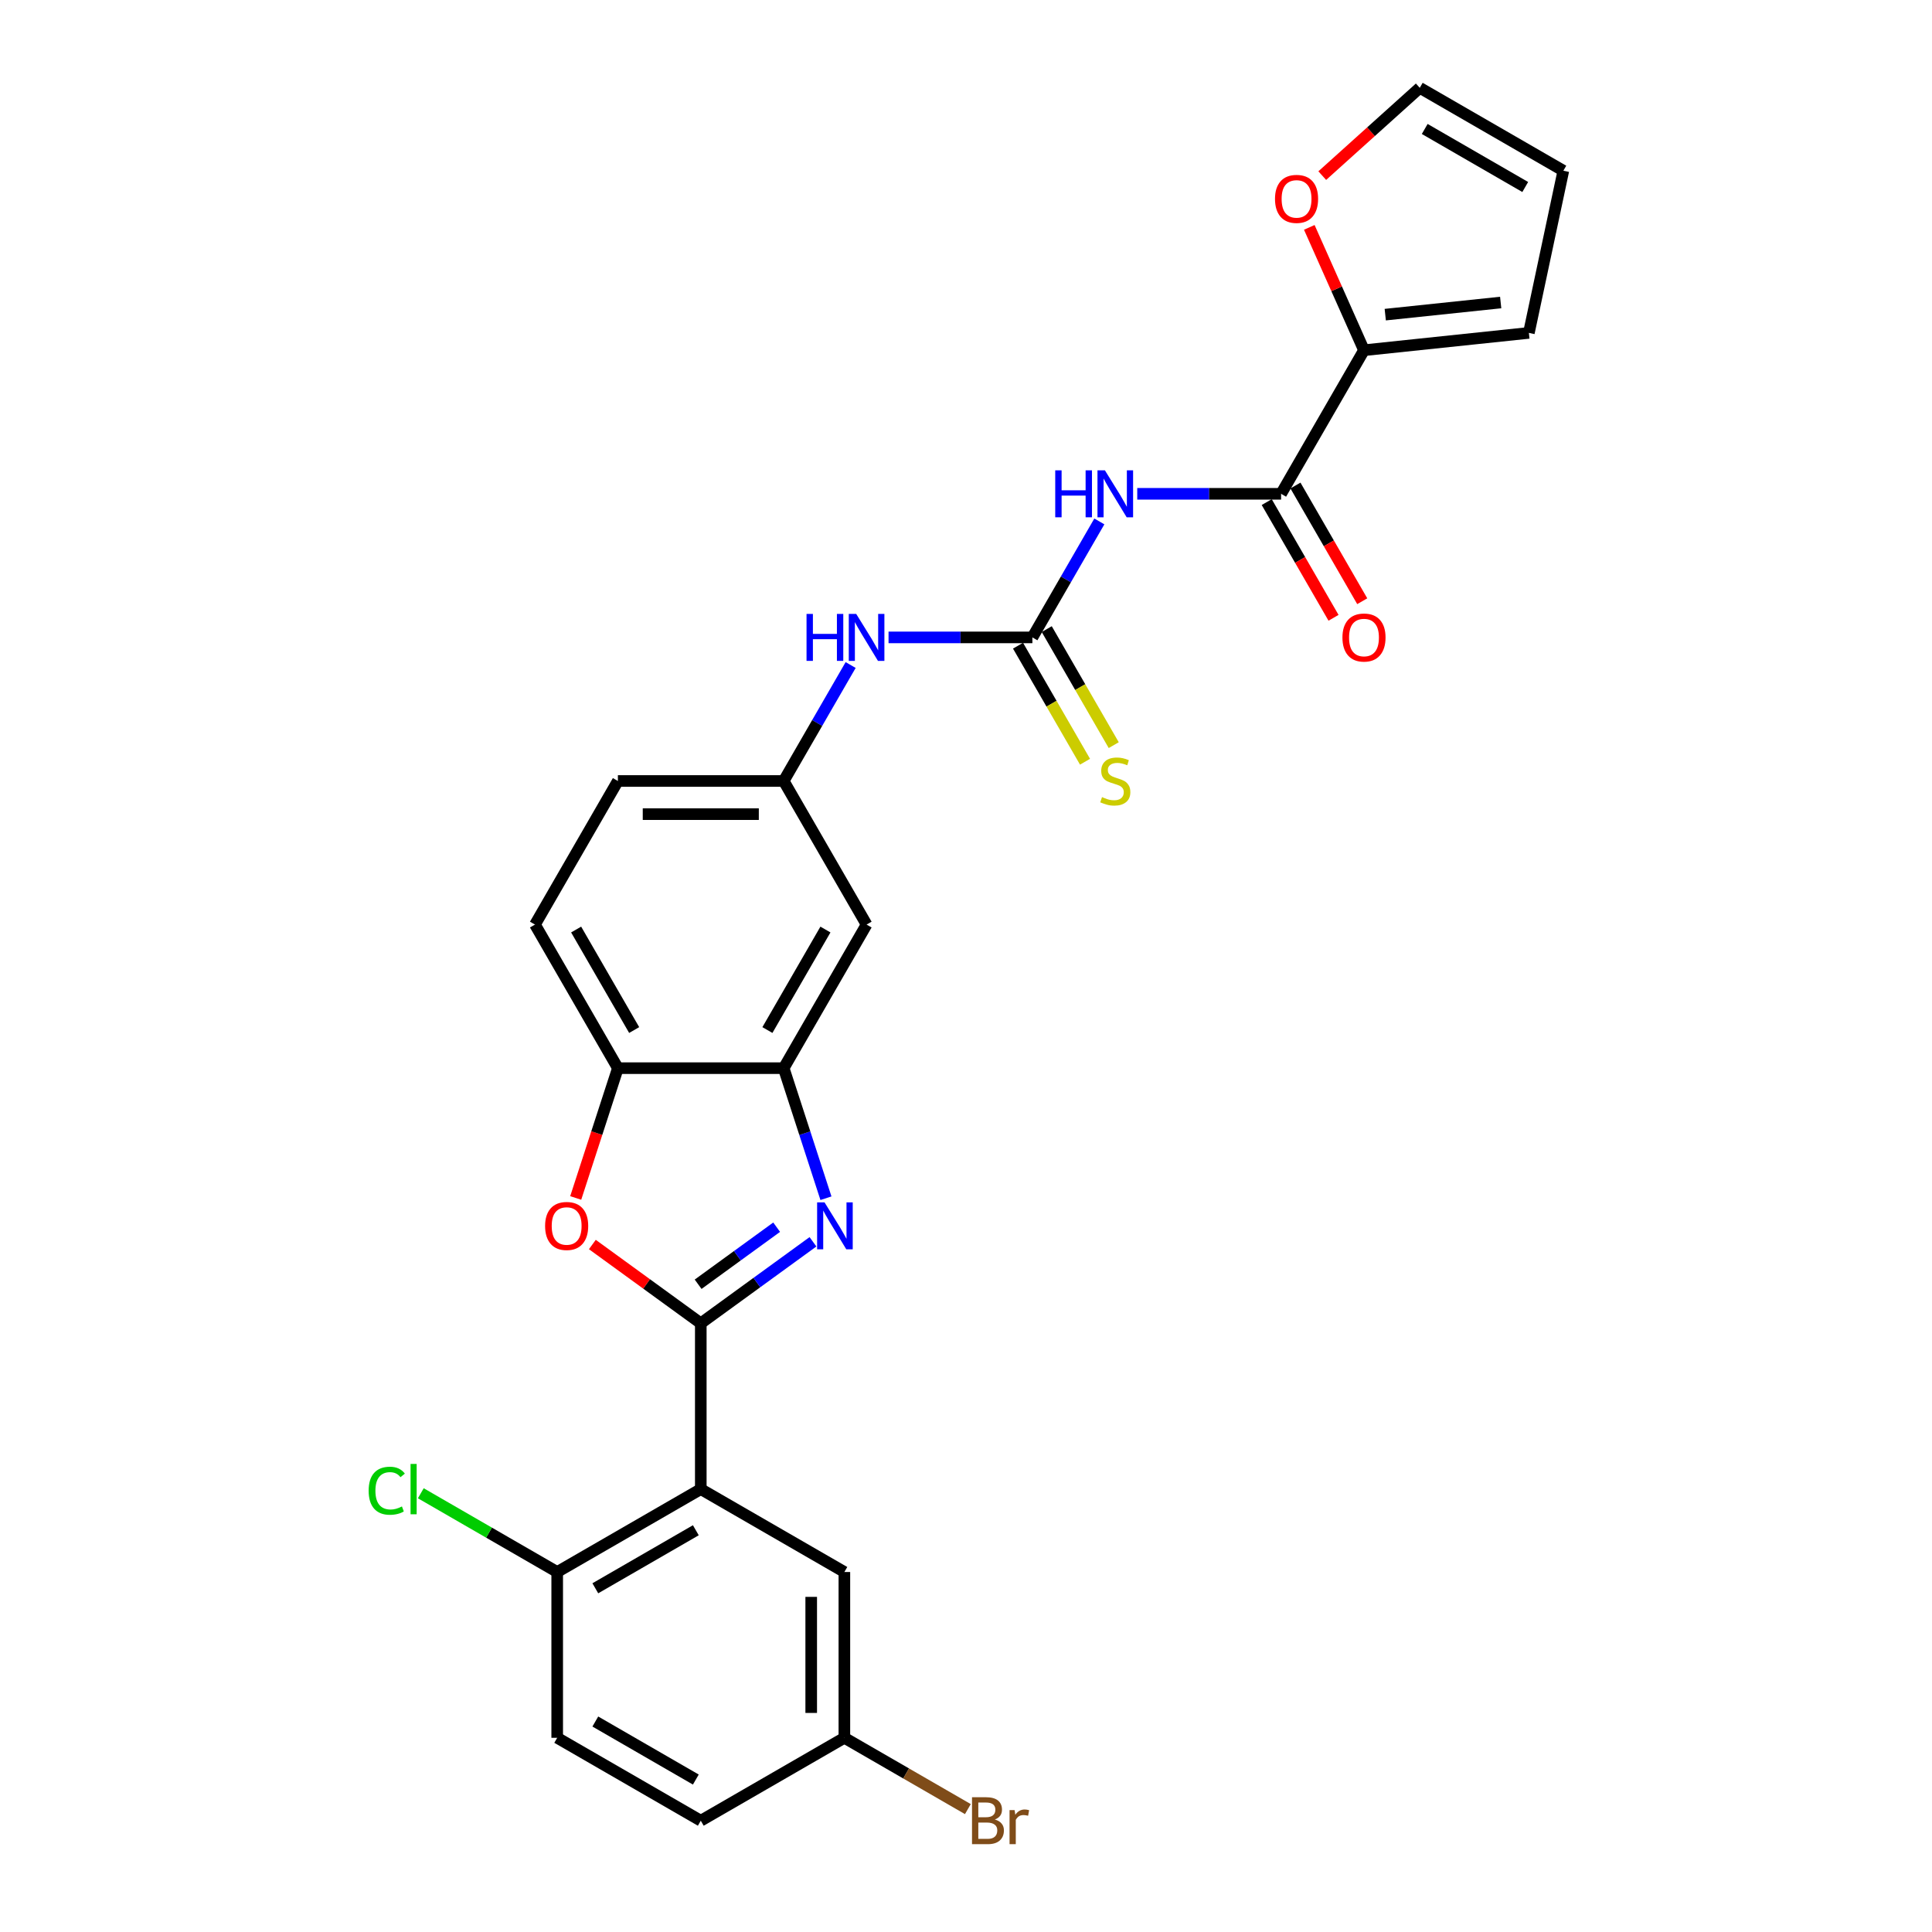 <?xml version='1.0' encoding='iso-8859-1'?>
<svg version='1.1' baseProfile='full'
              xmlns='http://www.w3.org/2000/svg'
                      xmlns:rdkit='http://www.rdkit.org/xml'
                      xmlns:xlink='http://www.w3.org/1999/xlink'
                  xml:space='preserve'
width='1000px' height='1000px' viewBox='0 0 1000 1000'>
<!-- END OF HEADER -->
<rect style='opacity:1.0;fill:#FFFFFF;stroke:none' width='1000' height='1000' x='0' y='0'> </rect>
<path class='bond-0' d='M 362.726,684.94 L 391.759,663.846' style='fill:none;fill-rule:evenodd;stroke:#000000;stroke-width:6px;stroke-linecap:butt;stroke-linejoin:miter;stroke-opacity:1' />
<path class='bond-0' d='M 391.759,663.846 L 420.792,642.752' style='fill:none;fill-rule:evenodd;stroke:#0000FF;stroke-width:6px;stroke-linecap:butt;stroke-linejoin:miter;stroke-opacity:1' />
<path class='bond-0' d='M 361.348,664.726 L 381.671,649.96' style='fill:none;fill-rule:evenodd;stroke:#000000;stroke-width:6px;stroke-linecap:butt;stroke-linejoin:miter;stroke-opacity:1' />
<path class='bond-0' d='M 381.671,649.96 L 401.994,635.195' style='fill:none;fill-rule:evenodd;stroke:#0000FF;stroke-width:6px;stroke-linecap:butt;stroke-linejoin:miter;stroke-opacity:1' />
<path class='bond-1' d='M 362.726,684.94 L 362.726,770.758' style='fill:none;fill-rule:evenodd;stroke:#000000;stroke-width:6px;stroke-linecap:butt;stroke-linejoin:miter;stroke-opacity:1' />
<path class='bond-3' d='M 362.726,684.94 L 334.663,664.551' style='fill:none;fill-rule:evenodd;stroke:#000000;stroke-width:6px;stroke-linecap:butt;stroke-linejoin:miter;stroke-opacity:1' />
<path class='bond-3' d='M 334.663,664.551 L 306.6,644.161' style='fill:none;fill-rule:evenodd;stroke:#FF0000;stroke-width:6px;stroke-linecap:butt;stroke-linejoin:miter;stroke-opacity:1' />
<path class='bond-6' d='M 427.509,620.2 L 416.572,586.54' style='fill:none;fill-rule:evenodd;stroke:#0000FF;stroke-width:6px;stroke-linecap:butt;stroke-linejoin:miter;stroke-opacity:1' />
<path class='bond-6' d='M 416.572,586.54 L 405.635,552.879' style='fill:none;fill-rule:evenodd;stroke:#000000;stroke-width:6px;stroke-linecap:butt;stroke-linejoin:miter;stroke-opacity:1' />
<path class='bond-11' d='M 362.726,770.758 L 288.406,813.667' style='fill:none;fill-rule:evenodd;stroke:#000000;stroke-width:6px;stroke-linecap:butt;stroke-linejoin:miter;stroke-opacity:1' />
<path class='bond-11' d='M 360.16,792.058 L 308.136,822.094' style='fill:none;fill-rule:evenodd;stroke:#000000;stroke-width:6px;stroke-linecap:butt;stroke-linejoin:miter;stroke-opacity:1' />
<path class='bond-13' d='M 362.726,770.758 L 437.047,813.667' style='fill:none;fill-rule:evenodd;stroke:#000000;stroke-width:6px;stroke-linecap:butt;stroke-linejoin:miter;stroke-opacity:1' />
<path class='bond-2' d='M 569.017,269.894 L 551.689,299.906' style='fill:none;fill-rule:evenodd;stroke:#0000FF;stroke-width:6px;stroke-linecap:butt;stroke-linejoin:miter;stroke-opacity:1' />
<path class='bond-2' d='M 551.689,299.906 L 534.362,329.918' style='fill:none;fill-rule:evenodd;stroke:#000000;stroke-width:6px;stroke-linecap:butt;stroke-linejoin:miter;stroke-opacity:1' />
<path class='bond-5' d='M 588.634,255.597 L 625.861,255.597' style='fill:none;fill-rule:evenodd;stroke:#0000FF;stroke-width:6px;stroke-linecap:butt;stroke-linejoin:miter;stroke-opacity:1' />
<path class='bond-5' d='M 625.861,255.597 L 663.089,255.597' style='fill:none;fill-rule:evenodd;stroke:#000000;stroke-width:6px;stroke-linecap:butt;stroke-linejoin:miter;stroke-opacity:1' />
<path class='bond-8' d='M 297.988,620.063 L 308.903,586.471' style='fill:none;fill-rule:evenodd;stroke:#FF0000;stroke-width:6px;stroke-linecap:butt;stroke-linejoin:miter;stroke-opacity:1' />
<path class='bond-8' d='M 308.903,586.471 L 319.817,552.879' style='fill:none;fill-rule:evenodd;stroke:#000000;stroke-width:6px;stroke-linecap:butt;stroke-linejoin:miter;stroke-opacity:1' />
<path class='bond-4' d='M 534.362,329.918 L 497.134,329.918' style='fill:none;fill-rule:evenodd;stroke:#000000;stroke-width:6px;stroke-linecap:butt;stroke-linejoin:miter;stroke-opacity:1' />
<path class='bond-4' d='M 497.134,329.918 L 459.907,329.918' style='fill:none;fill-rule:evenodd;stroke:#0000FF;stroke-width:6px;stroke-linecap:butt;stroke-linejoin:miter;stroke-opacity:1' />
<path class='bond-12' d='M 526.93,334.209 L 544.267,364.237' style='fill:none;fill-rule:evenodd;stroke:#000000;stroke-width:6px;stroke-linecap:butt;stroke-linejoin:miter;stroke-opacity:1' />
<path class='bond-12' d='M 544.267,364.237 L 561.604,394.266' style='fill:none;fill-rule:evenodd;stroke:#CCCC00;stroke-width:6px;stroke-linecap:butt;stroke-linejoin:miter;stroke-opacity:1' />
<path class='bond-12' d='M 541.794,325.627 L 559.131,355.656' style='fill:none;fill-rule:evenodd;stroke:#000000;stroke-width:6px;stroke-linecap:butt;stroke-linejoin:miter;stroke-opacity:1' />
<path class='bond-12' d='M 559.131,355.656 L 576.469,385.684' style='fill:none;fill-rule:evenodd;stroke:#CCCC00;stroke-width:6px;stroke-linecap:butt;stroke-linejoin:miter;stroke-opacity:1' />
<path class='bond-7' d='M 663.089,255.597 L 705.998,181.277' style='fill:none;fill-rule:evenodd;stroke:#000000;stroke-width:6px;stroke-linecap:butt;stroke-linejoin:miter;stroke-opacity:1' />
<path class='bond-16' d='M 655.657,259.888 L 672.945,289.831' style='fill:none;fill-rule:evenodd;stroke:#000000;stroke-width:6px;stroke-linecap:butt;stroke-linejoin:miter;stroke-opacity:1' />
<path class='bond-16' d='M 672.945,289.831 L 690.232,319.774' style='fill:none;fill-rule:evenodd;stroke:#FF0000;stroke-width:6px;stroke-linecap:butt;stroke-linejoin:miter;stroke-opacity:1' />
<path class='bond-16' d='M 670.521,251.306 L 687.809,281.249' style='fill:none;fill-rule:evenodd;stroke:#000000;stroke-width:6px;stroke-linecap:butt;stroke-linejoin:miter;stroke-opacity:1' />
<path class='bond-16' d='M 687.809,281.249 L 705.096,311.192' style='fill:none;fill-rule:evenodd;stroke:#FF0000;stroke-width:6px;stroke-linecap:butt;stroke-linejoin:miter;stroke-opacity:1' />
<path class='bond-9' d='M 405.635,552.879 L 448.544,478.559' style='fill:none;fill-rule:evenodd;stroke:#000000;stroke-width:6px;stroke-linecap:butt;stroke-linejoin:miter;stroke-opacity:1' />
<path class='bond-9' d='M 397.208,533.149 L 427.244,481.125' style='fill:none;fill-rule:evenodd;stroke:#000000;stroke-width:6px;stroke-linecap:butt;stroke-linejoin:miter;stroke-opacity:1' />
<path class='bond-27' d='M 405.635,552.879 L 319.817,552.879' style='fill:none;fill-rule:evenodd;stroke:#000000;stroke-width:6px;stroke-linecap:butt;stroke-linejoin:miter;stroke-opacity:1' />
<path class='bond-14' d='M 705.998,181.277 L 691.843,149.483' style='fill:none;fill-rule:evenodd;stroke:#000000;stroke-width:6px;stroke-linecap:butt;stroke-linejoin:miter;stroke-opacity:1' />
<path class='bond-14' d='M 691.843,149.483 L 677.688,117.69' style='fill:none;fill-rule:evenodd;stroke:#FF0000;stroke-width:6px;stroke-linecap:butt;stroke-linejoin:miter;stroke-opacity:1' />
<path class='bond-17' d='M 705.998,181.277 L 791.346,172.306' style='fill:none;fill-rule:evenodd;stroke:#000000;stroke-width:6px;stroke-linecap:butt;stroke-linejoin:miter;stroke-opacity:1' />
<path class='bond-17' d='M 717.006,162.861 L 776.75,156.582' style='fill:none;fill-rule:evenodd;stroke:#000000;stroke-width:6px;stroke-linecap:butt;stroke-linejoin:miter;stroke-opacity:1' />
<path class='bond-20' d='M 319.817,552.879 L 276.908,478.559' style='fill:none;fill-rule:evenodd;stroke:#000000;stroke-width:6px;stroke-linecap:butt;stroke-linejoin:miter;stroke-opacity:1' />
<path class='bond-20' d='M 328.245,533.149 L 298.209,481.125' style='fill:none;fill-rule:evenodd;stroke:#000000;stroke-width:6px;stroke-linecap:butt;stroke-linejoin:miter;stroke-opacity:1' />
<path class='bond-15' d='M 448.544,478.559 L 405.635,404.238' style='fill:none;fill-rule:evenodd;stroke:#000000;stroke-width:6px;stroke-linecap:butt;stroke-linejoin:miter;stroke-opacity:1' />
<path class='bond-10' d='M 440.29,344.215 L 422.963,374.227' style='fill:none;fill-rule:evenodd;stroke:#0000FF;stroke-width:6px;stroke-linecap:butt;stroke-linejoin:miter;stroke-opacity:1' />
<path class='bond-10' d='M 422.963,374.227 L 405.635,404.238' style='fill:none;fill-rule:evenodd;stroke:#000000;stroke-width:6px;stroke-linecap:butt;stroke-linejoin:miter;stroke-opacity:1' />
<path class='bond-21' d='M 288.406,813.667 L 288.406,899.485' style='fill:none;fill-rule:evenodd;stroke:#000000;stroke-width:6px;stroke-linecap:butt;stroke-linejoin:miter;stroke-opacity:1' />
<path class='bond-24' d='M 288.406,813.667 L 253.108,793.287' style='fill:none;fill-rule:evenodd;stroke:#000000;stroke-width:6px;stroke-linecap:butt;stroke-linejoin:miter;stroke-opacity:1' />
<path class='bond-24' d='M 253.108,793.287 L 217.81,772.908' style='fill:none;fill-rule:evenodd;stroke:#00CC00;stroke-width:6px;stroke-linecap:butt;stroke-linejoin:miter;stroke-opacity:1' />
<path class='bond-22' d='M 437.047,813.667 L 437.047,899.485' style='fill:none;fill-rule:evenodd;stroke:#000000;stroke-width:6px;stroke-linecap:butt;stroke-linejoin:miter;stroke-opacity:1' />
<path class='bond-22' d='M 419.883,826.539 L 419.883,886.612' style='fill:none;fill-rule:evenodd;stroke:#000000;stroke-width:6px;stroke-linecap:butt;stroke-linejoin:miter;stroke-opacity:1' />
<path class='bond-18' d='M 684.395,90.901 L 709.631,68.178' style='fill:none;fill-rule:evenodd;stroke:#FF0000;stroke-width:6px;stroke-linecap:butt;stroke-linejoin:miter;stroke-opacity:1' />
<path class='bond-18' d='M 709.631,68.178 L 734.868,45.455' style='fill:none;fill-rule:evenodd;stroke:#000000;stroke-width:6px;stroke-linecap:butt;stroke-linejoin:miter;stroke-opacity:1' />
<path class='bond-28' d='M 405.635,404.238 L 319.817,404.238' style='fill:none;fill-rule:evenodd;stroke:#000000;stroke-width:6px;stroke-linecap:butt;stroke-linejoin:miter;stroke-opacity:1' />
<path class='bond-28' d='M 392.763,421.402 L 332.69,421.402' style='fill:none;fill-rule:evenodd;stroke:#000000;stroke-width:6px;stroke-linecap:butt;stroke-linejoin:miter;stroke-opacity:1' />
<path class='bond-19' d='M 791.346,172.306 L 809.189,88.364' style='fill:none;fill-rule:evenodd;stroke:#000000;stroke-width:6px;stroke-linecap:butt;stroke-linejoin:miter;stroke-opacity:1' />
<path class='bond-30' d='M 734.868,45.455 L 809.189,88.364' style='fill:none;fill-rule:evenodd;stroke:#000000;stroke-width:6px;stroke-linecap:butt;stroke-linejoin:miter;stroke-opacity:1' />
<path class='bond-30' d='M 737.434,66.755 L 789.459,96.791' style='fill:none;fill-rule:evenodd;stroke:#000000;stroke-width:6px;stroke-linecap:butt;stroke-linejoin:miter;stroke-opacity:1' />
<path class='bond-23' d='M 276.908,478.559 L 319.817,404.238' style='fill:none;fill-rule:evenodd;stroke:#000000;stroke-width:6px;stroke-linecap:butt;stroke-linejoin:miter;stroke-opacity:1' />
<path class='bond-29' d='M 288.406,899.485 L 362.726,942.394' style='fill:none;fill-rule:evenodd;stroke:#000000;stroke-width:6px;stroke-linecap:butt;stroke-linejoin:miter;stroke-opacity:1' />
<path class='bond-29' d='M 308.136,891.057 L 360.16,921.093' style='fill:none;fill-rule:evenodd;stroke:#000000;stroke-width:6px;stroke-linecap:butt;stroke-linejoin:miter;stroke-opacity:1' />
<path class='bond-25' d='M 437.047,899.485 L 362.726,942.394' style='fill:none;fill-rule:evenodd;stroke:#000000;stroke-width:6px;stroke-linecap:butt;stroke-linejoin:miter;stroke-opacity:1' />
<path class='bond-26' d='M 437.047,899.485 L 469.007,917.937' style='fill:none;fill-rule:evenodd;stroke:#000000;stroke-width:6px;stroke-linecap:butt;stroke-linejoin:miter;stroke-opacity:1' />
<path class='bond-26' d='M 469.007,917.937 L 500.966,936.389' style='fill:none;fill-rule:evenodd;stroke:#7F4C19;stroke-width:6px;stroke-linecap:butt;stroke-linejoin:miter;stroke-opacity:1' />
<path  class='atom-1' d='M 426.782 622.345
L 434.746 635.218
Q 435.536 636.488, 436.806 638.788
Q 438.076 641.088, 438.145 641.225
L 438.145 622.345
L 441.371 622.345
L 441.371 646.649
L 438.042 646.649
L 429.494 632.575
Q 428.499 630.927, 427.435 629.039
Q 426.405 627.151, 426.096 626.568
L 426.096 646.649
L 422.938 646.649
L 422.938 622.345
L 426.782 622.345
' fill='#0000FF'/>
<path  class='atom-3' d='M 546.188 243.445
L 549.483 243.445
L 549.483 253.778
L 561.91 253.778
L 561.91 243.445
L 565.205 243.445
L 565.205 267.749
L 561.91 267.749
L 561.91 256.524
L 549.483 256.524
L 549.483 267.749
L 546.188 267.749
L 546.188 243.445
' fill='#0000FF'/>
<path  class='atom-3' d='M 571.899 243.445
L 579.863 256.318
Q 580.652 257.588, 581.923 259.888
Q 583.193 262.188, 583.261 262.325
L 583.261 243.445
L 586.488 243.445
L 586.488 267.749
L 583.158 267.749
L 574.611 253.675
Q 573.615 252.027, 572.551 250.139
Q 571.521 248.251, 571.213 247.668
L 571.213 267.749
L 568.054 267.749
L 568.054 243.445
L 571.899 243.445
' fill='#0000FF'/>
<path  class='atom-4' d='M 282.142 634.566
Q 282.142 628.73, 285.025 625.469
Q 287.909 622.208, 293.298 622.208
Q 298.687 622.208, 301.571 625.469
Q 304.454 628.73, 304.454 634.566
Q 304.454 640.47, 301.537 643.834
Q 298.619 647.164, 293.298 647.164
Q 287.943 647.164, 285.025 643.834
Q 282.142 640.504, 282.142 634.566
M 293.298 644.418
Q 297.005 644.418, 298.996 641.946
Q 301.022 639.44, 301.022 634.566
Q 301.022 629.794, 298.996 627.391
Q 297.005 624.954, 293.298 624.954
Q 289.591 624.954, 287.565 627.357
Q 285.574 629.76, 285.574 634.566
Q 285.574 639.475, 287.565 641.946
Q 289.591 644.418, 293.298 644.418
' fill='#FF0000'/>
<path  class='atom-11' d='M 417.461 317.766
L 420.756 317.766
L 420.756 328.098
L 433.183 328.098
L 433.183 317.766
L 436.478 317.766
L 436.478 342.07
L 433.183 342.07
L 433.183 330.845
L 420.756 330.845
L 420.756 342.07
L 417.461 342.07
L 417.461 317.766
' fill='#0000FF'/>
<path  class='atom-11' d='M 443.172 317.766
L 451.136 330.639
Q 451.926 331.909, 453.196 334.209
Q 454.466 336.509, 454.534 336.646
L 454.534 317.766
L 457.761 317.766
L 457.761 342.07
L 454.431 342.07
L 445.884 327.995
Q 444.888 326.348, 443.824 324.46
Q 442.794 322.572, 442.486 321.988
L 442.486 342.07
L 439.327 342.07
L 439.327 317.766
L 443.172 317.766
' fill='#0000FF'/>
<path  class='atom-13' d='M 570.406 412.58
Q 570.68 412.683, 571.813 413.163
Q 572.946 413.644, 574.182 413.953
Q 575.452 414.227, 576.688 414.227
Q 578.988 414.227, 580.326 413.129
Q 581.665 411.996, 581.665 410.04
Q 581.665 408.701, 580.979 407.877
Q 580.326 407.053, 579.297 406.607
Q 578.267 406.161, 576.55 405.646
Q 574.388 404.993, 573.083 404.376
Q 571.813 403.758, 570.886 402.453
Q 569.994 401.149, 569.994 398.952
Q 569.994 395.897, 572.054 394.009
Q 574.147 392.121, 578.267 392.121
Q 581.082 392.121, 584.274 393.46
L 583.484 396.103
Q 580.567 394.901, 578.37 394.901
Q 576.001 394.901, 574.697 395.897
Q 573.392 396.858, 573.427 398.54
Q 573.427 399.844, 574.079 400.634
Q 574.765 401.423, 575.727 401.87
Q 576.722 402.316, 578.37 402.831
Q 580.567 403.517, 581.871 404.204
Q 583.176 404.89, 584.102 406.298
Q 585.064 407.671, 585.064 410.04
Q 585.064 413.404, 582.798 415.223
Q 580.567 417.008, 576.825 417.008
Q 574.662 417.008, 573.015 416.527
Q 571.401 416.081, 569.479 415.292
L 570.406 412.58
' fill='#CCCC00'/>
<path  class='atom-15' d='M 659.937 102.947
Q 659.937 97.111, 662.82 93.85
Q 665.704 90.589, 671.093 90.589
Q 676.482 90.589, 679.366 93.85
Q 682.249 97.111, 682.249 102.947
Q 682.249 108.851, 679.331 112.215
Q 676.414 115.545, 671.093 115.545
Q 665.738 115.545, 662.82 112.215
Q 659.937 108.885, 659.937 102.947
M 671.093 112.799
Q 674.8 112.799, 676.791 110.327
Q 678.817 107.821, 678.817 102.947
Q 678.817 98.175, 676.791 95.772
Q 674.8 93.335, 671.093 93.335
Q 667.386 93.335, 665.36 95.738
Q 663.369 98.141, 663.369 102.947
Q 663.369 107.855, 665.36 110.327
Q 667.386 112.799, 671.093 112.799
' fill='#FF0000'/>
<path  class='atom-17' d='M 694.842 329.986
Q 694.842 324.151, 697.725 320.89
Q 700.609 317.629, 705.998 317.629
Q 711.388 317.629, 714.271 320.89
Q 717.155 324.151, 717.155 329.986
Q 717.155 335.891, 714.237 339.255
Q 711.319 342.584, 705.998 342.584
Q 700.643 342.584, 697.725 339.255
Q 694.842 335.925, 694.842 329.986
M 705.998 339.838
Q 709.706 339.838, 711.697 337.367
Q 713.722 334.861, 713.722 329.986
Q 713.722 325.215, 711.697 322.812
Q 709.706 320.375, 705.998 320.375
Q 702.291 320.375, 700.266 322.778
Q 698.275 325.181, 698.275 329.986
Q 698.275 334.895, 700.266 337.367
Q 702.291 339.838, 705.998 339.838
' fill='#FF0000'/>
<path  class='atom-25' d='M 190.811 771.599
Q 190.811 765.557, 193.626 762.399
Q 196.475 759.207, 201.865 759.207
Q 206.876 759.207, 209.554 762.742
L 207.288 764.596
Q 205.332 762.021, 201.865 762.021
Q 198.192 762.021, 196.235 764.493
Q 194.313 766.93, 194.313 771.599
Q 194.313 776.404, 196.304 778.876
Q 198.329 781.348, 202.242 781.348
Q 204.92 781.348, 208.044 779.734
L 209.005 782.309
Q 207.735 783.133, 205.812 783.613
Q 203.89 784.094, 201.762 784.094
Q 196.475 784.094, 193.626 780.867
Q 190.811 777.64, 190.811 771.599
' fill='#00CC00'/>
<path  class='atom-25' d='M 212.506 757.73
L 215.664 757.73
L 215.664 783.785
L 212.506 783.785
L 212.506 757.73
' fill='#00CC00'/>
<path  class='atom-27' d='M 514.92 941.776
Q 517.255 942.428, 518.422 943.87
Q 519.623 945.277, 519.623 947.371
Q 519.623 950.735, 517.46 952.657
Q 515.332 954.545, 511.282 954.545
L 503.112 954.545
L 503.112 930.242
L 510.286 930.242
Q 514.44 930.242, 516.534 931.924
Q 518.628 933.606, 518.628 936.695
Q 518.628 940.368, 514.92 941.776
M 506.373 932.988
L 506.373 940.609
L 510.286 940.609
Q 512.689 940.609, 513.925 939.647
Q 515.195 938.652, 515.195 936.695
Q 515.195 932.988, 510.286 932.988
L 506.373 932.988
M 511.282 951.799
Q 513.65 951.799, 514.92 950.666
Q 516.19 949.534, 516.19 947.371
Q 516.19 945.38, 514.783 944.385
Q 513.41 943.355, 510.767 943.355
L 506.373 943.355
L 506.373 951.799
L 511.282 951.799
' fill='#7F4C19'/>
<path  class='atom-27' d='M 525.15 936.901
L 525.527 939.339
Q 527.381 936.592, 530.402 936.592
Q 531.363 936.592, 532.667 936.936
L 532.153 939.819
Q 530.676 939.476, 529.853 939.476
Q 528.411 939.476, 527.45 940.059
Q 526.523 940.609, 525.768 941.947
L 525.768 954.545
L 522.541 954.545
L 522.541 936.901
L 525.15 936.901
' fill='#7F4C19'/>
</svg>
